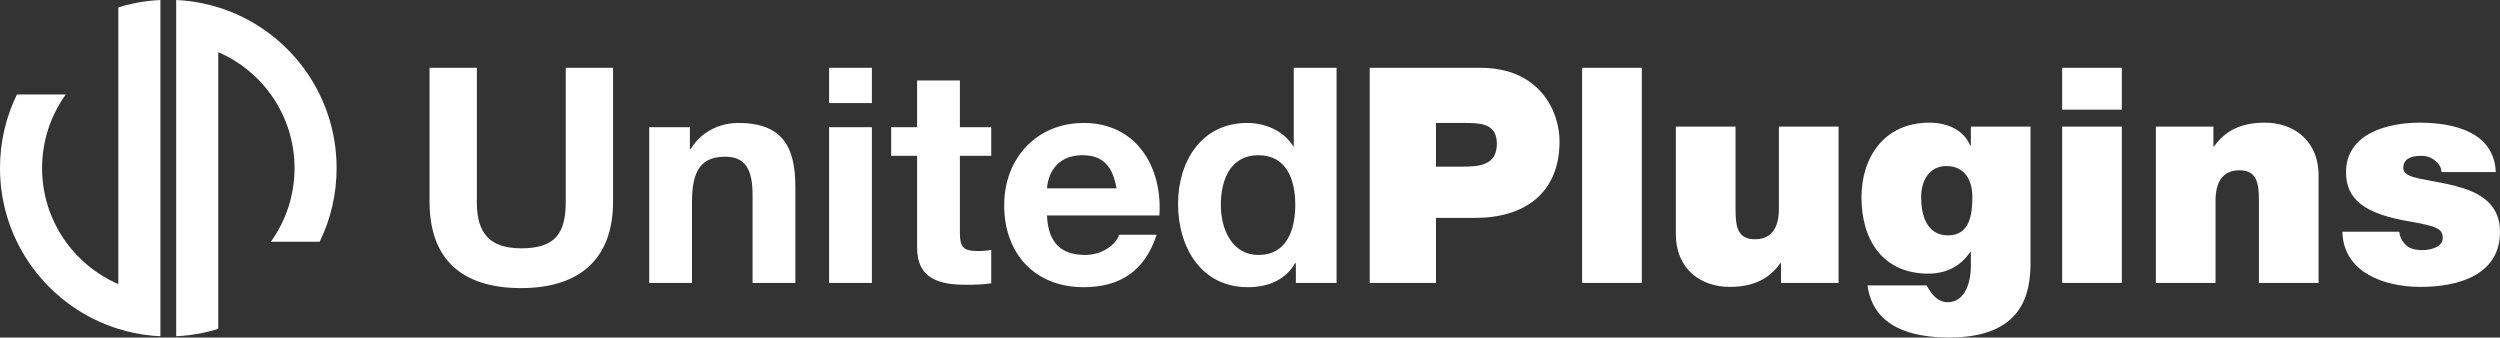 <svg width="200" height="27" viewBox="0 0 200 27" fill="none" xmlns="http://www.w3.org/2000/svg">
<rect x="0" y="0" width="200" height="27" fill="#333333" stroke="none"/>
<path fill-rule="evenodd" clip-rule="evenodd" d="M1.354 7.559C0.486 9.338 0 11.337 0 13.449C0 19.494 3.983 24.607 9.467 26.31C9.88 26.438 10.301 26.547 10.729 26.635C11.413 26.776 12.116 26.866 12.833 26.899V0C12.116 0.033 11.413 0.122 10.729 0.263C10.301 0.352 9.88 0.461 9.467 0.589C9.467 0.589 9.467 0.589 9.467 0.589V4.173C9.467 4.173 9.467 4.173 9.467 4.173V22.726C5.879 21.177 3.366 17.606 3.366 13.449C3.366 11.251 4.069 9.217 5.261 7.559H1.354ZM25.575 19.34C26.442 17.561 26.929 15.562 26.929 13.449C26.929 7.405 22.946 2.291 17.462 0.589C17.049 0.461 16.628 0.352 16.199 0.263C15.515 0.122 14.813 0.033 14.095 0V26.899C14.813 26.866 15.515 26.776 16.199 26.635C16.628 26.547 17.049 26.438 17.461 26.31V19.34H17.462V4.173C21.05 5.721 23.563 9.293 23.563 13.449C23.563 15.648 22.86 17.682 21.667 19.34H25.575Z" fill="white"/>
<path d="M49.044 5.426H45.26V16.129C45.26 18.708 44.392 19.866 41.692 19.866C38.631 19.866 38.148 18.009 38.148 16.129V5.426H34.363V16.129C34.363 20.829 37.039 23.047 41.692 23.047C46.296 23.047 49.044 20.781 49.044 16.129V5.426V5.426ZM51.937 22.637H55.36V16.105C55.36 13.574 56.156 12.537 58.012 12.537C59.627 12.537 60.206 13.55 60.206 15.598V22.637H63.629V14.972C63.629 11.886 62.712 9.837 59.073 9.837C57.627 9.837 56.132 10.488 55.264 11.91H55.191V10.175H51.937V22.637V22.637ZM69.752 5.426H66.329V8.246H69.752V5.426V5.426ZM66.329 22.637H69.752V10.175H66.329V22.637ZM76.791 6.438H73.368V10.175H71.295V12.464H73.368V19.817C73.368 22.324 75.176 22.782 77.297 22.782C77.972 22.782 78.72 22.758 79.298 22.662V19.986C78.985 20.058 78.623 20.082 78.238 20.082C77.081 20.082 76.791 19.793 76.791 18.636V12.464H79.298V10.175H76.791V6.438V6.438ZM83.758 15.068C83.83 14.104 84.384 12.417 86.602 12.417C88.266 12.417 89.013 13.333 89.326 15.068H83.758ZM92.749 17.238C93.014 13.405 90.941 9.837 86.699 9.837C82.914 9.837 80.335 12.682 80.335 16.418C80.335 20.275 82.769 22.975 86.699 22.975C89.519 22.975 91.568 21.746 92.532 18.781H89.519C89.302 19.552 88.194 20.396 86.819 20.396C84.891 20.396 83.854 19.431 83.758 17.238H92.749V17.238ZM103.622 16.37C103.622 18.419 102.922 20.396 100.681 20.396C98.559 20.396 97.667 18.347 97.667 16.394C97.667 14.369 98.439 12.417 100.681 12.417C102.899 12.417 103.622 14.345 103.622 16.37ZM103.669 22.637H106.925V5.426H103.501V11.694H103.453C102.681 10.464 101.235 9.837 99.765 9.837C96.1 9.837 94.244 12.947 94.244 16.298C94.244 19.769 96.076 22.975 99.837 22.975C101.452 22.975 102.826 22.397 103.622 21.047H103.669V22.637V22.637ZM114.879 9.837H117.242C118.543 9.837 119.749 9.933 119.749 11.501C119.749 13.26 118.278 13.333 116.928 13.333H114.879V9.837ZM109.576 22.637H114.879V17.431H118.013C121.967 17.431 124.763 15.454 124.763 11.308C124.763 8.873 123.148 5.426 118.447 5.426H109.576V22.637ZM126.571 5.426H131.344V22.637H126.571V5.426ZM147.086 10.126H142.312V16.732C142.312 18.732 141.252 19.142 140.408 19.142C138.986 19.142 138.842 18.129 138.842 16.683V10.126H134.068V18.708C134.068 21.577 136.117 22.951 138.359 22.951C140.288 22.951 141.541 22.3 142.433 21.047H142.481V22.637H147.086V10.126ZM162.442 10.126H157.669V11.645H157.62C157.066 10.368 155.764 9.813 154.342 9.813C150.774 9.813 148.918 12.537 148.918 15.791C148.918 19.142 150.581 21.89 154.27 21.89C155.716 21.89 156.849 21.288 157.62 20.155H157.669V21.312C157.669 22.348 157.331 24.18 155.788 24.18C155.185 24.18 154.679 23.722 154.39 23.264C154.293 23.096 154.197 22.951 154.125 22.831H149.4C149.858 26.205 152.967 27 155.932 27C161.791 27 162.442 23.529 162.442 21.023V10.126ZM153.691 15.767C153.691 14.441 154.342 13.284 155.716 13.284C157.138 13.284 157.789 14.369 157.789 15.743C157.789 17.141 157.596 18.829 155.836 18.829C154.125 18.829 153.691 17.19 153.691 15.767ZM169.746 5.426H164.973V8.776H169.746V5.426ZM164.973 22.637H169.746V10.126H164.973V22.637ZM172.47 22.637H177.243V16.032C177.243 14.032 178.304 13.622 179.147 13.622C180.546 13.622 180.714 14.634 180.714 16.081V22.637H185.487V14.056C185.487 11.187 183.438 9.813 181.196 9.813C179.268 9.813 178.015 10.464 177.123 11.717H177.074V10.126H172.47V22.637V22.637ZM199.662 13.767C199.542 10.56 196.287 9.813 193.587 9.813C191.08 9.813 187.681 10.633 187.681 13.79C187.681 15.936 189.152 17.117 192.792 17.72C195.009 18.105 195.419 18.323 195.419 19.046C195.419 19.769 194.431 20.01 193.804 20.01C193.225 20.01 192.792 19.889 192.527 19.648C192.165 19.335 191.972 18.949 191.948 18.539H187.391C187.464 21.77 190.694 22.951 193.635 22.951C196.673 22.951 200 22.011 200 18.539C200 16.49 198.626 15.551 197.01 15.044C195.419 14.537 193.587 14.393 192.816 14.08C192.551 13.959 192.262 13.79 192.262 13.429C192.262 12.633 193.032 12.464 193.708 12.464C194.117 12.464 194.479 12.586 194.769 12.826C195.082 13.044 195.299 13.356 195.323 13.767H199.662V13.767Z" fill="white"/>
</svg>
